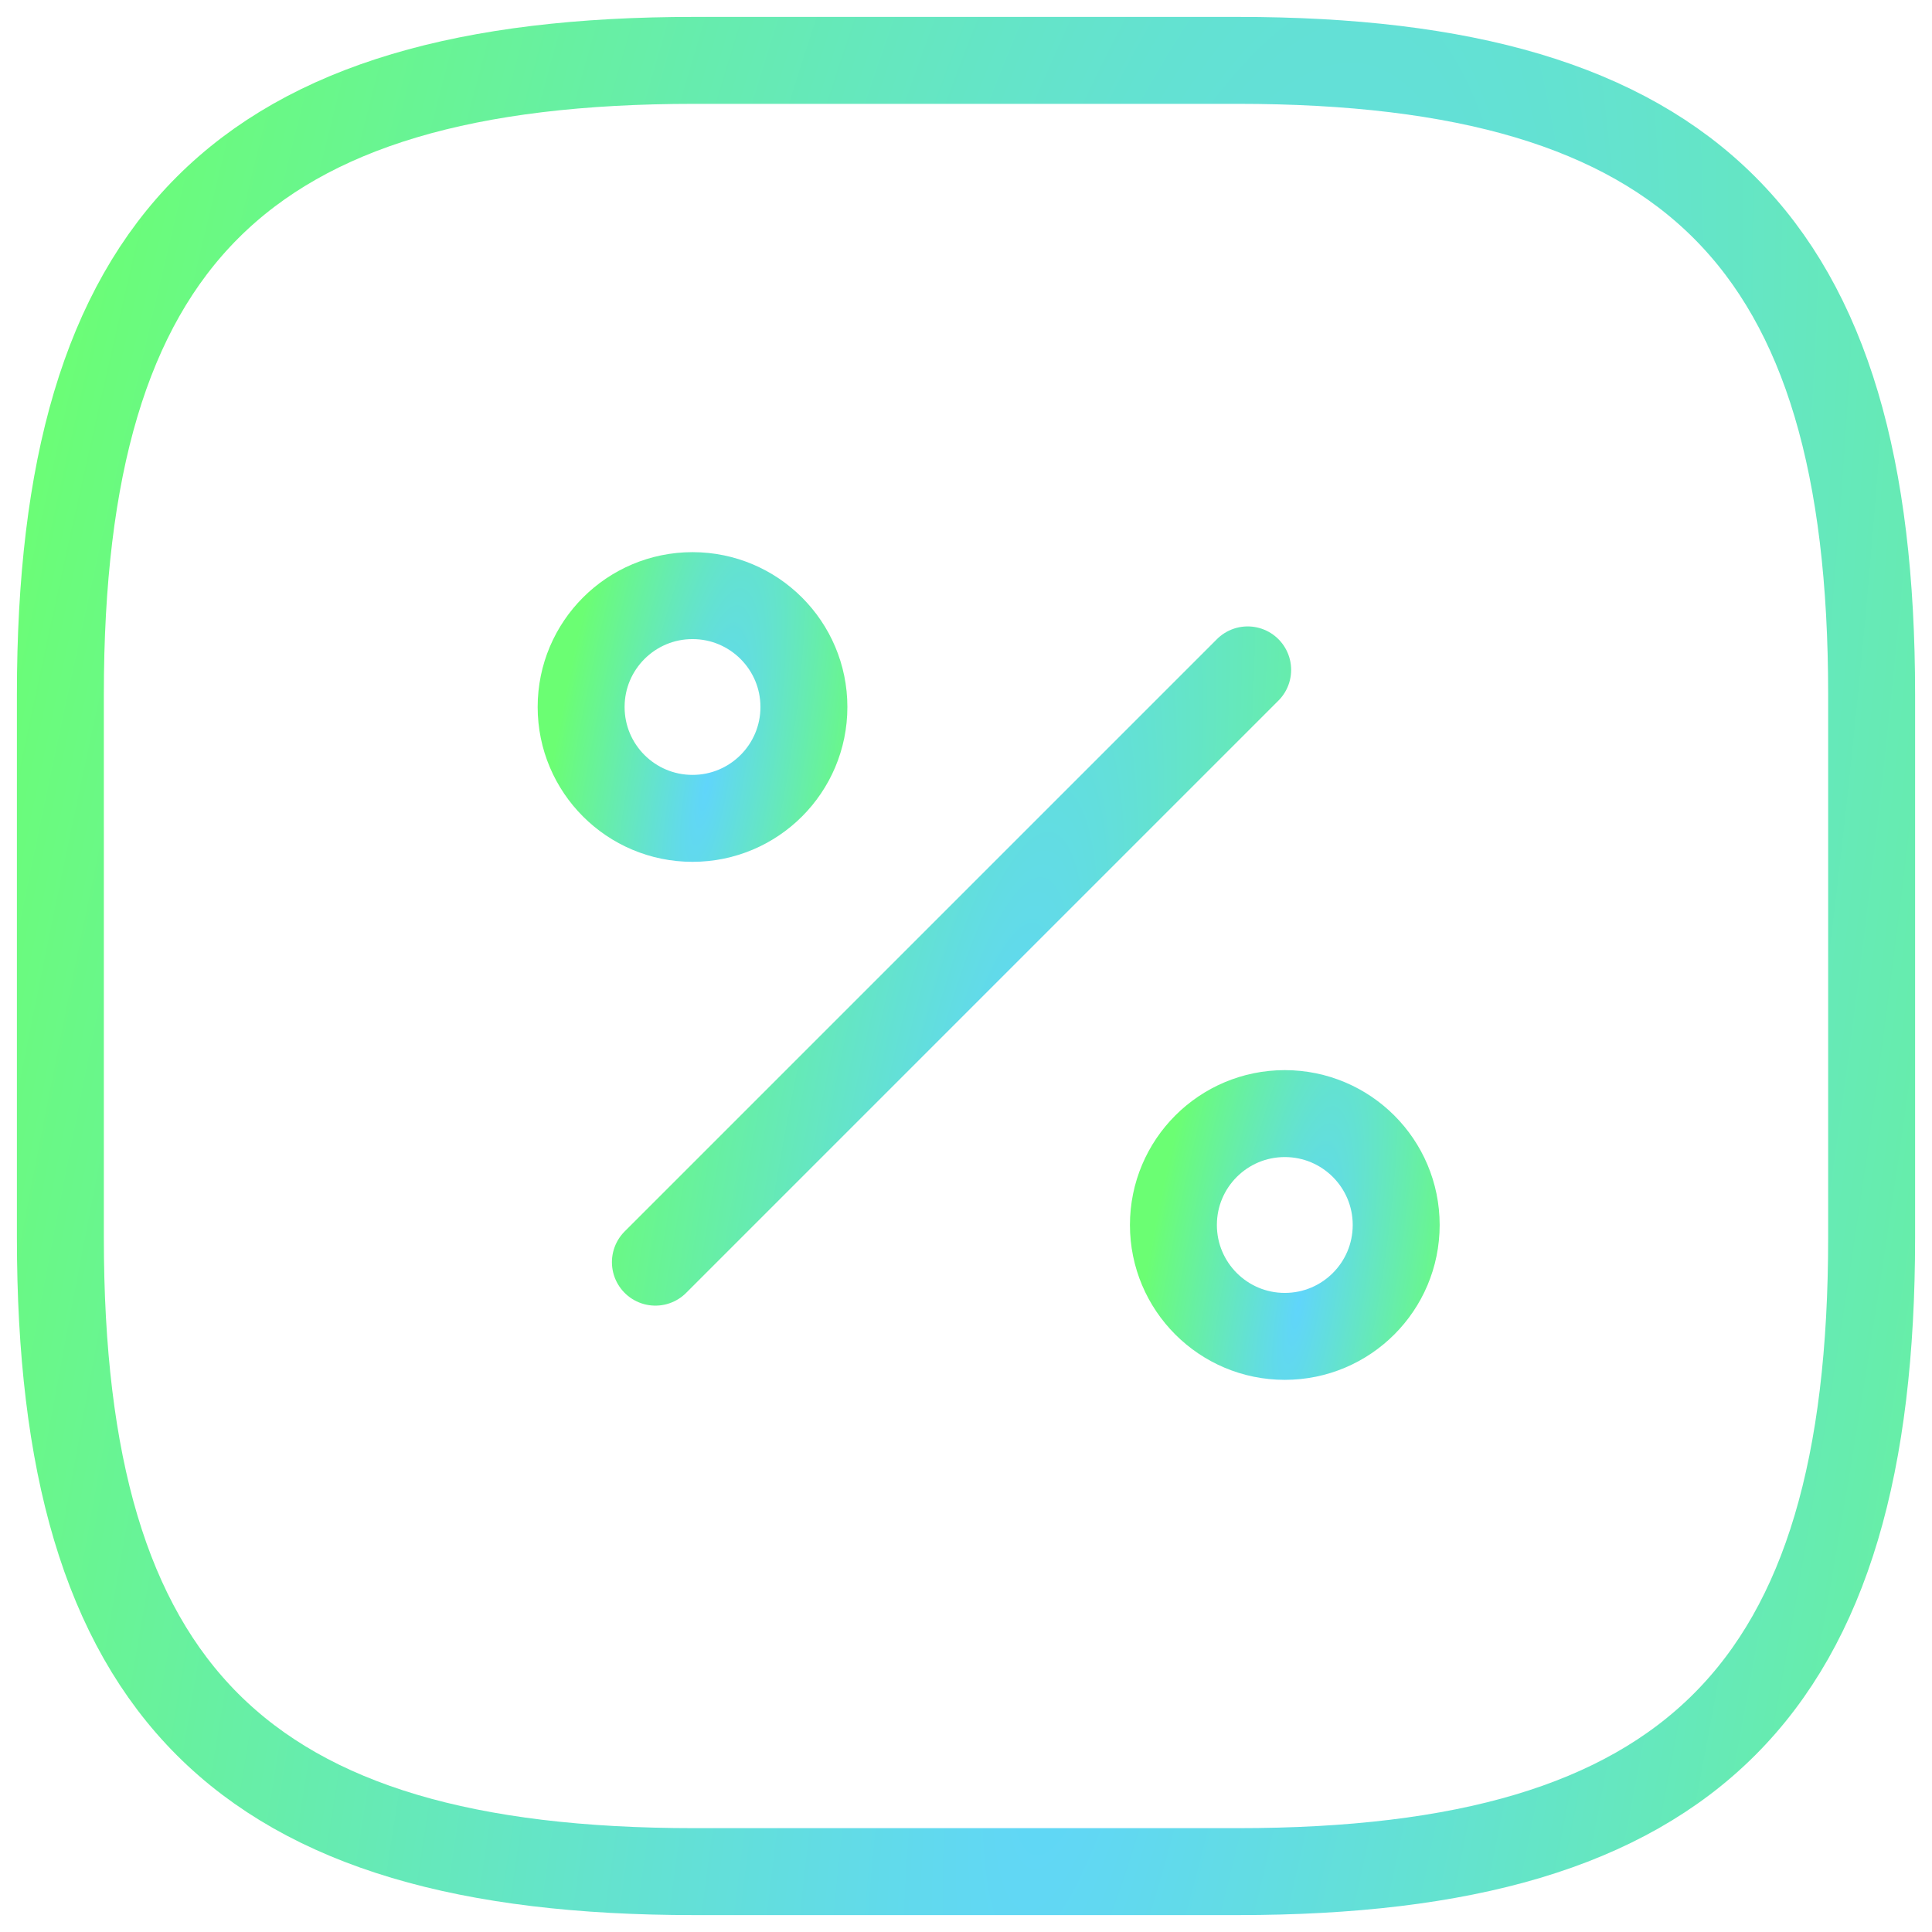 <svg width="48" height="48" viewBox="0 0 48 48" fill="none" xmlns="http://www.w3.org/2000/svg">
<path d="M17.25 1.5H30.75C42 1.5 46.5 6 46.5 17.25V30.75C46.5 42 42 46.5 30.75 46.5H17.25C6 46.5 1.5 42 1.5 30.75V17.25C1.5 6 6 1.5 17.25 1.5Z" stroke="url(#paint0_radial_70_12176)" stroke-width="2.16" stroke-linecap="round" stroke-linejoin="round"/>
<path d="M16.283 31.358L30.998 16.643" stroke="url(#paint1_radial_70_12176)" stroke-width="2.16" stroke-linecap="round" stroke-linejoin="round"/>
<path d="M17.205 20.332C18.733 20.332 19.973 19.094 19.973 17.565C19.973 16.037 18.733 14.798 17.205 14.798C15.677 14.798 14.438 16.037 14.438 17.565C14.438 19.094 15.677 20.332 17.205 20.332Z" stroke="url(#paint2_radial_70_12176)" stroke-width="2.16" stroke-linecap="round" stroke-linejoin="round"/>
<path d="M31.92 33.202C33.449 33.202 34.688 31.963 34.688 30.434C34.688 28.906 33.449 27.667 31.92 27.667C30.392 27.667 29.153 28.906 29.153 30.434C29.153 31.963 30.392 33.202 31.92 33.202Z" stroke="url(#paint3_radial_70_12176)" stroke-width="2.16" stroke-linecap="round" stroke-linejoin="round"/>
<defs>
<radialGradient id="paint0_radial_70_12176" cx="0" cy="0" r="1" gradientTransform="matrix(-17.802 -63.416 36.316 -127.995 26.813 39.945)" gradientUnits="userSpaceOnUse">
<stop stop-color="#60D5FB"/>
<stop offset="1" stop-color="#6BFE73"/>
</radialGradient>
<radialGradient id="paint1_radial_70_12176" cx="0" cy="0" r="1" gradientTransform="matrix(-5.821 -20.737 11.875 -41.854 24.56 29.215)" gradientUnits="userSpaceOnUse">
<stop stop-color="#60D5FB"/>
<stop offset="1" stop-color="#6BFE73"/>
</radialGradient>
<radialGradient id="paint2_radial_70_12176" cx="0" cy="0" r="1" gradientTransform="matrix(-2.19 -7.8 4.467 -15.743 17.551 19.526)" gradientUnits="userSpaceOnUse">
<stop stop-color="#60D5FB"/>
<stop offset="1" stop-color="#6BFE73"/>
</radialGradient>
<radialGradient id="paint3_radial_70_12176" cx="0" cy="0" r="1" gradientTransform="matrix(-2.19 -7.8 4.467 -15.743 32.266 32.396)" gradientUnits="userSpaceOnUse">
<stop stop-color="#60D5FB"/>
<stop offset="1" stop-color="#6BFE73"/>
</radialGradient>
</defs>
</svg>
